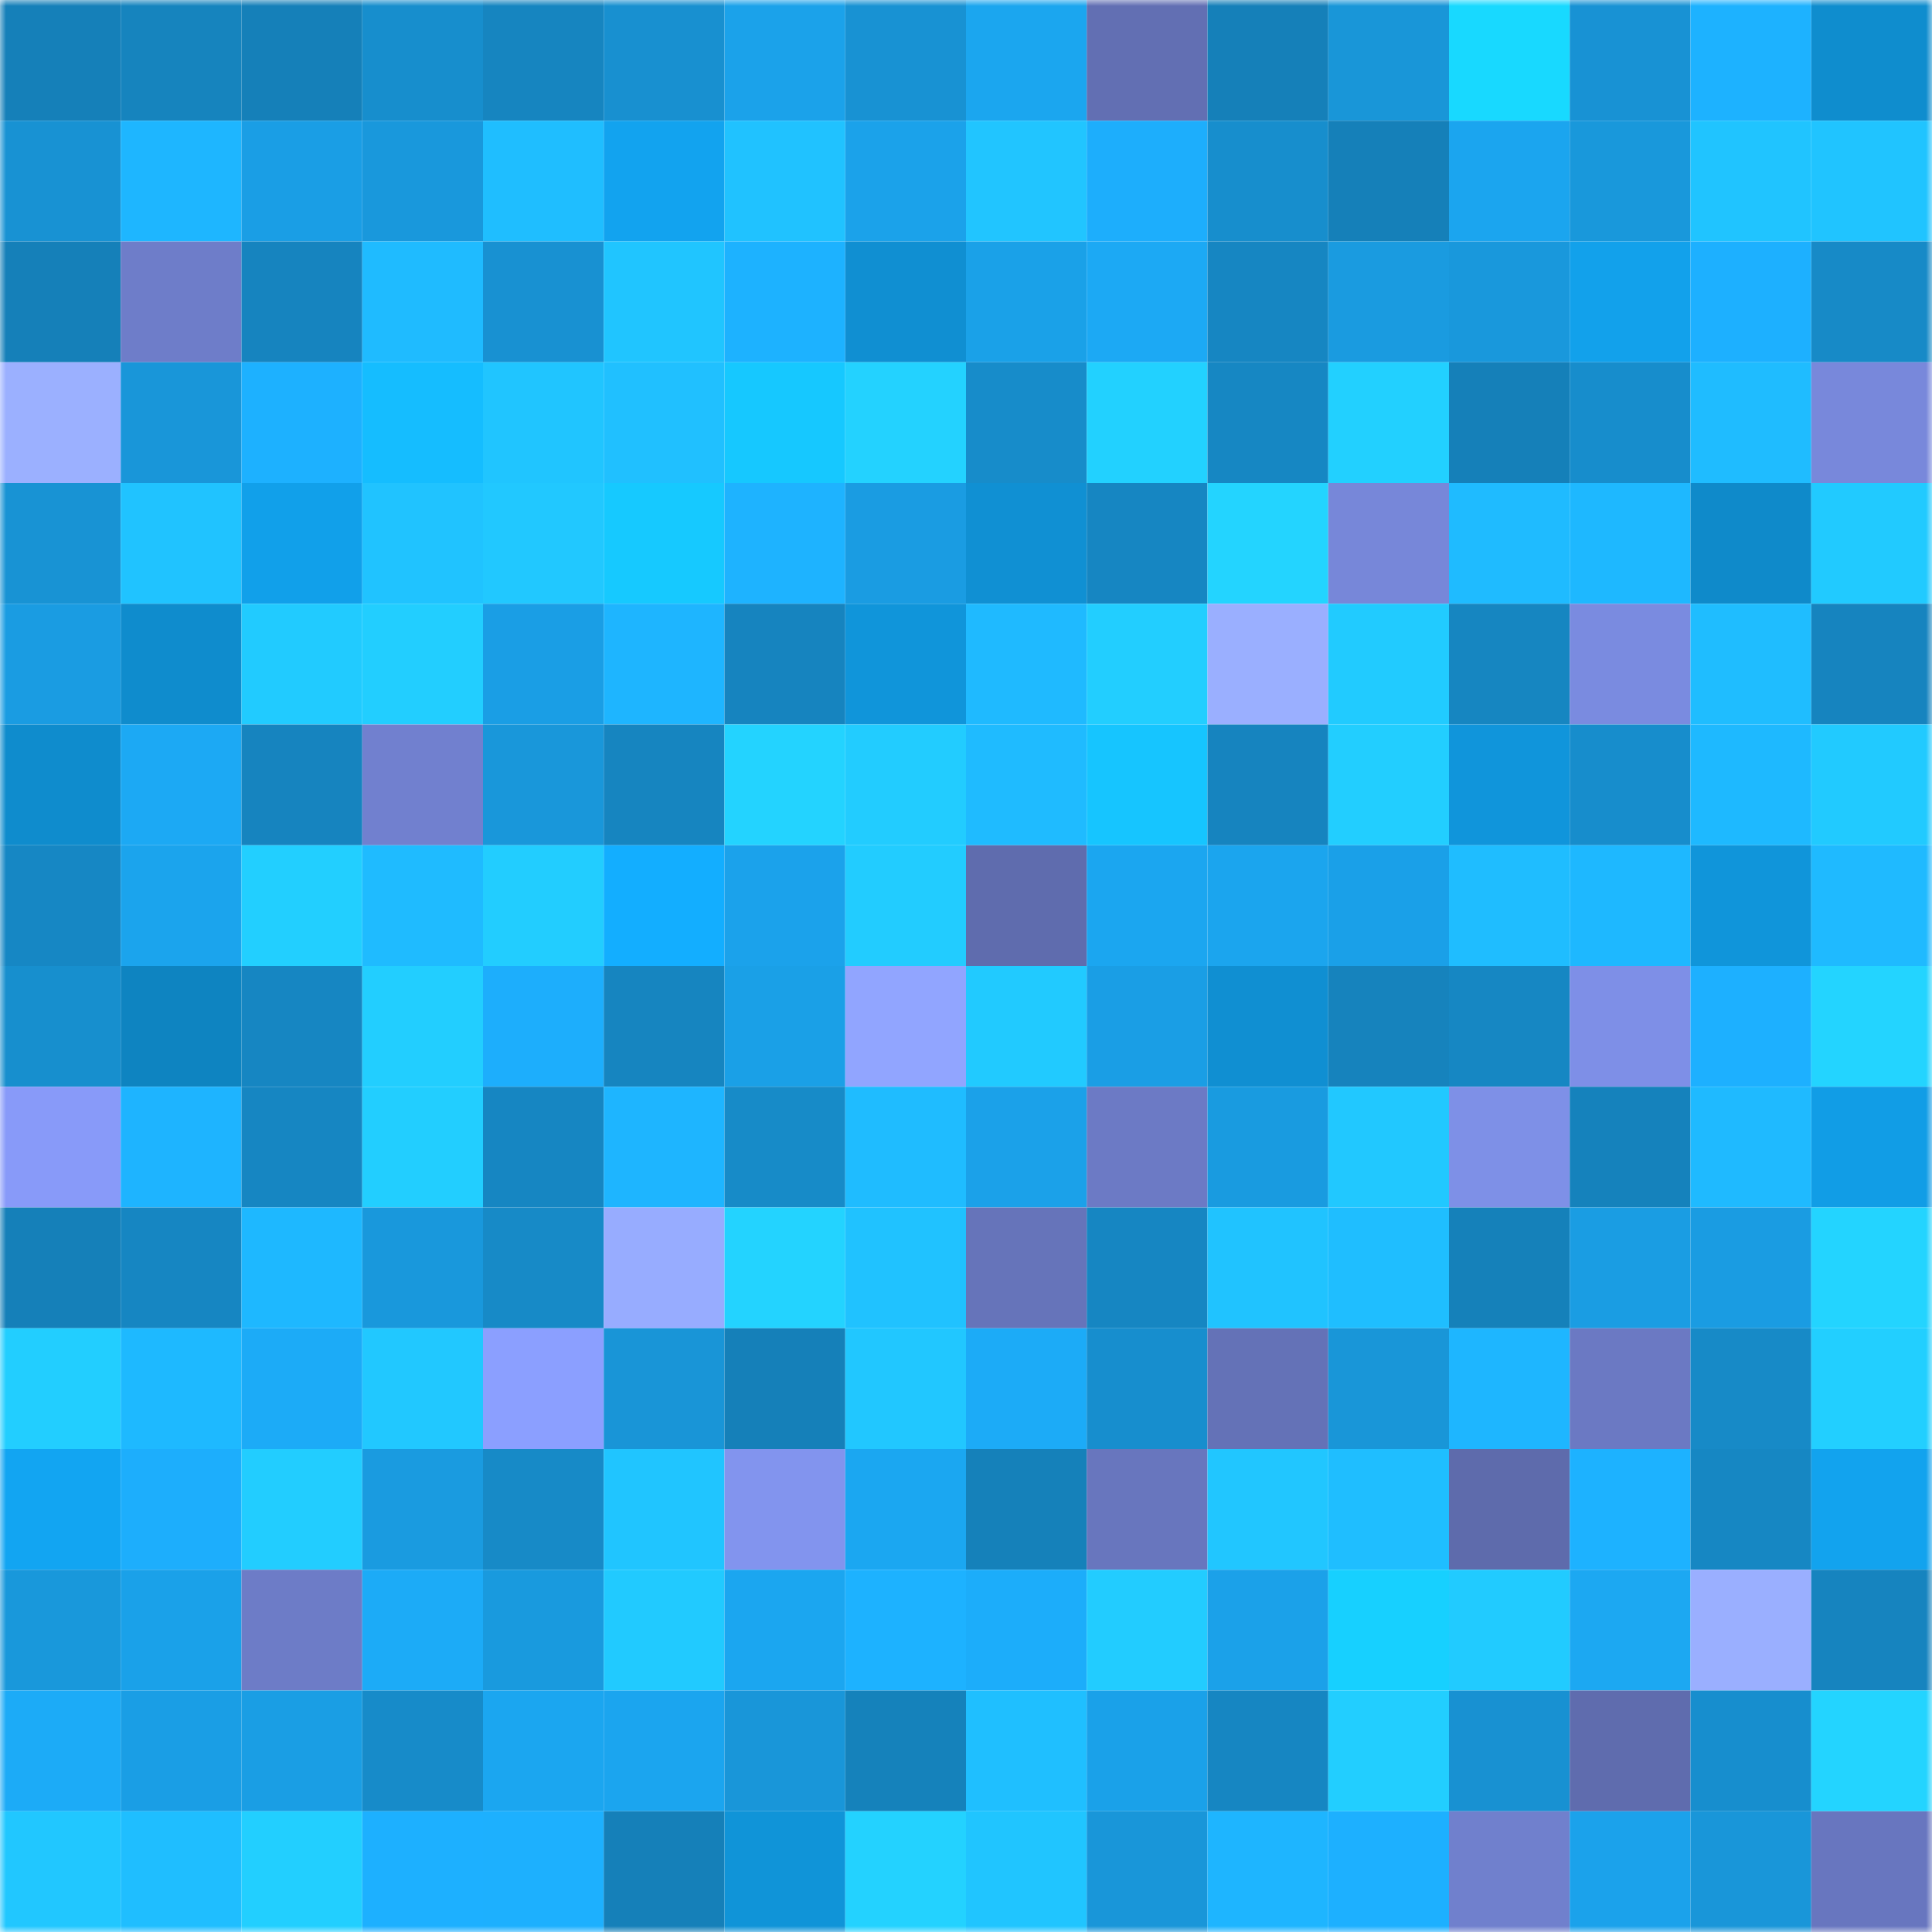 <svg viewBox="0 0 160 160" fill="none" role="img" xmlns="http://www.w3.org/2000/svg" width="240" height="240" name="ens%2Celoijg.eth"><mask id="1450340331" mask-type="alpha" maskUnits="userSpaceOnUse" x="0" y="0" width="160" height="160"><rect width="160" height="160" fill="#FFFFFF"></rect></mask><g mask="url(#1450340331)"><rect x="0" y="0" width="10" height="10" fill="#1580b9"></rect><rect x="10" y="0" width="10" height="10" fill="#1684be"></rect><rect x="20" y="0" width="10" height="10" fill="#1580b9"></rect><rect x="30" y="0" width="10" height="10" fill="#178ecd"></rect><rect x="40" y="0" width="10" height="10" fill="#1685c0"></rect><rect x="50" y="0" width="10" height="10" fill="#1890d0"></rect><rect x="60" y="0" width="10" height="10" fill="#1ba2ea"></rect><rect x="70" y="0" width="10" height="10" fill="#1892d3"></rect><rect x="80" y="0" width="10" height="10" fill="#1ba6ef"></rect><rect x="90" y="0" width="10" height="10" fill="#626fb3"></rect><rect x="100" y="0" width="10" height="10" fill="#1580b9"></rect><rect x="110" y="0" width="10" height="10" fill="#1996d8"></rect><rect x="120" y="0" width="10" height="10" fill="#18d9ff"></rect><rect x="130" y="0" width="10" height="10" fill="#1892d4"></rect><rect x="140" y="0" width="10" height="10" fill="#1db2ff"></rect><rect x="150" y="0" width="10" height="10" fill="#0f8dce"></rect><rect x="0" y="10" width="10" height="10" fill="#1892d3"></rect><rect x="10" y="10" width="10" height="10" fill="#1eb6ff"></rect><rect x="20" y="10" width="10" height="10" fill="#1a9ee5"></rect><rect x="30" y="10" width="10" height="10" fill="#1998dc"></rect><rect x="40" y="10" width="10" height="10" fill="#1fbeff"></rect><rect x="50" y="10" width="10" height="10" fill="#12a3ef"></rect><rect x="60" y="10" width="10" height="10" fill="#20c2ff"></rect><rect x="70" y="10" width="10" height="10" fill="#1ba2ea"></rect><rect x="80" y="10" width="10" height="10" fill="#21c5ff"></rect><rect x="90" y="10" width="10" height="10" fill="#1daefc"></rect><rect x="100" y="10" width="10" height="10" fill="#178ecd"></rect><rect x="110" y="10" width="10" height="10" fill="#1580b9"></rect><rect x="120" y="10" width="10" height="10" fill="#1ba5ef"></rect><rect x="130" y="10" width="10" height="10" fill="#1998db"></rect><rect x="140" y="10" width="10" height="10" fill="#20c4ff"></rect><rect x="150" y="10" width="10" height="10" fill="#20c4ff"></rect><rect x="0" y="20" width="10" height="10" fill="#1580b9"></rect><rect x="10" y="20" width="10" height="10" fill="#6e7dc9"></rect><rect x="20" y="20" width="10" height="10" fill="#1684bf"></rect><rect x="30" y="20" width="10" height="10" fill="#1fbbff"></rect><rect x="40" y="20" width="10" height="10" fill="#1891d2"></rect><rect x="50" y="20" width="10" height="10" fill="#20c5ff"></rect><rect x="60" y="20" width="10" height="10" fill="#1db2ff"></rect><rect x="70" y="20" width="10" height="10" fill="#108fd2"></rect><rect x="80" y="20" width="10" height="10" fill="#1aa1e8"></rect><rect x="90" y="20" width="10" height="10" fill="#1ca9f4"></rect><rect x="100" y="20" width="10" height="10" fill="#1686c2"></rect><rect x="110" y="20" width="10" height="10" fill="#1a9be0"></rect><rect x="120" y="20" width="10" height="10" fill="#1998dc"></rect><rect x="130" y="20" width="10" height="10" fill="#12a1eb"></rect><rect x="140" y="20" width="10" height="10" fill="#1db0ff"></rect><rect x="150" y="20" width="10" height="10" fill="#178ac7"></rect><rect x="0" y="30" width="10" height="10" fill="#9bb0ff"></rect><rect x="10" y="30" width="10" height="10" fill="#1996d9"></rect><rect x="20" y="30" width="10" height="10" fill="#1db1ff"></rect><rect x="30" y="30" width="10" height="10" fill="#15bdff"></rect><rect x="40" y="30" width="10" height="10" fill="#20c5ff"></rect><rect x="50" y="30" width="10" height="10" fill="#20c0ff"></rect><rect x="60" y="30" width="10" height="10" fill="#16c8ff"></rect><rect x="70" y="30" width="10" height="10" fill="#23d2ff"></rect><rect x="80" y="30" width="10" height="10" fill="#178cca"></rect><rect x="90" y="30" width="10" height="10" fill="#22d1ff"></rect><rect x="100" y="30" width="10" height="10" fill="#1687c3"></rect><rect x="110" y="30" width="10" height="10" fill="#22d0ff"></rect><rect x="120" y="30" width="10" height="10" fill="#1580b9"></rect><rect x="130" y="30" width="10" height="10" fill="#178dcc"></rect><rect x="140" y="30" width="10" height="10" fill="#1fbcff"></rect><rect x="150" y="30" width="10" height="10" fill="#7888db"></rect><rect x="0" y="40" width="10" height="10" fill="#1893d4"></rect><rect x="10" y="40" width="10" height="10" fill="#20c3ff"></rect><rect x="20" y="40" width="10" height="10" fill="#11a0ea"></rect><rect x="30" y="40" width="10" height="10" fill="#20c3ff"></rect><rect x="40" y="40" width="10" height="10" fill="#21c8ff"></rect><rect x="50" y="40" width="10" height="10" fill="#16c9ff"></rect><rect x="60" y="40" width="10" height="10" fill="#1eb3ff"></rect><rect x="70" y="40" width="10" height="10" fill="#1a9ce2"></rect><rect x="80" y="40" width="10" height="10" fill="#1090d3"></rect><rect x="90" y="40" width="10" height="10" fill="#1686c2"></rect><rect x="100" y="40" width="10" height="10" fill="#23d4ff"></rect><rect x="110" y="40" width="10" height="10" fill="#7787d9"></rect><rect x="120" y="40" width="10" height="10" fill="#1fbbff"></rect><rect x="130" y="40" width="10" height="10" fill="#1eb8ff"></rect><rect x="140" y="40" width="10" height="10" fill="#0f8aca"></rect><rect x="150" y="40" width="10" height="10" fill="#21caff"></rect><rect x="0" y="50" width="10" height="10" fill="#1a9ce2"></rect><rect x="10" y="50" width="10" height="10" fill="#0f8ccd"></rect><rect x="20" y="50" width="10" height="10" fill="#21cbff"></rect><rect x="30" y="50" width="10" height="10" fill="#22ceff"></rect><rect x="40" y="50" width="10" height="10" fill="#1a9ee5"></rect><rect x="50" y="50" width="10" height="10" fill="#1eb5ff"></rect><rect x="60" y="50" width="10" height="10" fill="#1684bf"></rect><rect x="70" y="50" width="10" height="10" fill="#1095da"></rect><rect x="80" y="50" width="10" height="10" fill="#1fbaff"></rect><rect x="90" y="50" width="10" height="10" fill="#22ceff"></rect><rect x="100" y="50" width="10" height="10" fill="#9aafff"></rect><rect x="110" y="50" width="10" height="10" fill="#21cbff"></rect><rect x="120" y="50" width="10" height="10" fill="#1686c1"></rect><rect x="130" y="50" width="10" height="10" fill="#7a8be0"></rect><rect x="140" y="50" width="10" height="10" fill="#1fbdff"></rect><rect x="150" y="50" width="10" height="10" fill="#1684bf"></rect><rect x="0" y="60" width="10" height="10" fill="#0f8ccd"></rect><rect x="10" y="60" width="10" height="10" fill="#1ca9f4"></rect><rect x="20" y="60" width="10" height="10" fill="#1684bf"></rect><rect x="30" y="60" width="10" height="10" fill="#7180cf"></rect><rect x="40" y="60" width="10" height="10" fill="#1997da"></rect><rect x="50" y="60" width="10" height="10" fill="#1685c0"></rect><rect x="60" y="60" width="10" height="10" fill="#23d3ff"></rect><rect x="70" y="60" width="10" height="10" fill="#22ccff"></rect><rect x="80" y="60" width="10" height="10" fill="#1fbbff"></rect><rect x="90" y="60" width="10" height="10" fill="#16c5ff"></rect><rect x="100" y="60" width="10" height="10" fill="#1684bf"></rect><rect x="110" y="60" width="10" height="10" fill="#22ceff"></rect><rect x="120" y="60" width="10" height="10" fill="#1095db"></rect><rect x="130" y="60" width="10" height="10" fill="#178dcc"></rect><rect x="140" y="60" width="10" height="10" fill="#1eb9ff"></rect><rect x="150" y="60" width="10" height="10" fill="#21caff"></rect><rect x="0" y="70" width="10" height="10" fill="#1687c4"></rect><rect x="10" y="70" width="10" height="10" fill="#1ba4ed"></rect><rect x="20" y="70" width="10" height="10" fill="#22cfff"></rect><rect x="30" y="70" width="10" height="10" fill="#1fbbff"></rect><rect x="40" y="70" width="10" height="10" fill="#22cdff"></rect><rect x="50" y="70" width="10" height="10" fill="#13aeff"></rect><rect x="60" y="70" width="10" height="10" fill="#1ba2eb"></rect><rect x="70" y="70" width="10" height="10" fill="#22ccff"></rect><rect x="80" y="70" width="10" height="10" fill="#5f6cae"></rect><rect x="90" y="70" width="10" height="10" fill="#1ba6f0"></rect><rect x="100" y="70" width="10" height="10" fill="#1ba5ee"></rect><rect x="110" y="70" width="10" height="10" fill="#1aa0e8"></rect><rect x="120" y="70" width="10" height="10" fill="#1fbdff"></rect><rect x="130" y="70" width="10" height="10" fill="#1eb8ff"></rect><rect x="140" y="70" width="10" height="10" fill="#1095da"></rect><rect x="150" y="70" width="10" height="10" fill="#1fbaff"></rect><rect x="0" y="80" width="10" height="10" fill="#178fce"></rect><rect x="10" y="80" width="10" height="10" fill="#0e84c1"></rect><rect x="20" y="80" width="10" height="10" fill="#1686c2"></rect><rect x="30" y="80" width="10" height="10" fill="#22ceff"></rect><rect x="40" y="80" width="10" height="10" fill="#1daefc"></rect><rect x="50" y="80" width="10" height="10" fill="#1685c0"></rect><rect x="60" y="80" width="10" height="10" fill="#1aa0e7"></rect><rect x="70" y="80" width="10" height="10" fill="#91a5ff"></rect><rect x="80" y="80" width="10" height="10" fill="#21caff"></rect><rect x="90" y="80" width="10" height="10" fill="#1a9ee5"></rect><rect x="100" y="80" width="10" height="10" fill="#108fd2"></rect><rect x="110" y="80" width="10" height="10" fill="#1683bd"></rect><rect x="120" y="80" width="10" height="10" fill="#1687c3"></rect><rect x="130" y="80" width="10" height="10" fill="#7e8fe7"></rect><rect x="140" y="80" width="10" height="10" fill="#1db0ff"></rect><rect x="150" y="80" width="10" height="10" fill="#23d4ff"></rect><rect x="0" y="90" width="10" height="10" fill="#889af9"></rect><rect x="10" y="90" width="10" height="10" fill="#1eb4ff"></rect><rect x="20" y="90" width="10" height="10" fill="#1686c2"></rect><rect x="30" y="90" width="10" height="10" fill="#22ceff"></rect><rect x="40" y="90" width="10" height="10" fill="#1686c2"></rect><rect x="50" y="90" width="10" height="10" fill="#1eb5ff"></rect><rect x="60" y="90" width="10" height="10" fill="#178bc8"></rect><rect x="70" y="90" width="10" height="10" fill="#1fbcff"></rect><rect x="80" y="90" width="10" height="10" fill="#1ba1e9"></rect><rect x="90" y="90" width="10" height="10" fill="#6c7ac5"></rect><rect x="100" y="90" width="10" height="10" fill="#199be0"></rect><rect x="110" y="90" width="10" height="10" fill="#21c8ff"></rect><rect x="120" y="90" width="10" height="10" fill="#7e90e7"></rect><rect x="130" y="90" width="10" height="10" fill="#1582bc"></rect><rect x="140" y="90" width="10" height="10" fill="#1fbaff"></rect><rect x="150" y="90" width="10" height="10" fill="#119de6"></rect><rect x="0" y="100" width="10" height="10" fill="#1580b9"></rect><rect x="10" y="100" width="10" height="10" fill="#1686c2"></rect><rect x="20" y="100" width="10" height="10" fill="#1eb8ff"></rect><rect x="30" y="100" width="10" height="10" fill="#1998dc"></rect><rect x="40" y="100" width="10" height="10" fill="#178ac7"></rect><rect x="50" y="100" width="10" height="10" fill="#97acff"></rect><rect x="60" y="100" width="10" height="10" fill="#23d3ff"></rect><rect x="70" y="100" width="10" height="10" fill="#20c2ff"></rect><rect x="80" y="100" width="10" height="10" fill="#6674ba"></rect><rect x="90" y="100" width="10" height="10" fill="#1686c2"></rect><rect x="100" y="100" width="10" height="10" fill="#20c3ff"></rect><rect x="110" y="100" width="10" height="10" fill="#1fbeff"></rect><rect x="120" y="100" width="10" height="10" fill="#1581ba"></rect><rect x="130" y="100" width="10" height="10" fill="#1a9de3"></rect><rect x="140" y="100" width="10" height="10" fill="#1a9ce2"></rect><rect x="150" y="100" width="10" height="10" fill="#23d4ff"></rect><rect x="0" y="110" width="10" height="10" fill="#22ceff"></rect><rect x="10" y="110" width="10" height="10" fill="#1eb9ff"></rect><rect x="20" y="110" width="10" height="10" fill="#1cabf7"></rect><rect x="30" y="110" width="10" height="10" fill="#21c8ff"></rect><rect x="40" y="110" width="10" height="10" fill="#8b9fff"></rect><rect x="50" y="110" width="10" height="10" fill="#1995d7"></rect><rect x="60" y="110" width="10" height="10" fill="#1580b9"></rect><rect x="70" y="110" width="10" height="10" fill="#21c7ff"></rect><rect x="80" y="110" width="10" height="10" fill="#1cabf7"></rect><rect x="90" y="110" width="10" height="10" fill="#178ece"></rect><rect x="100" y="110" width="10" height="10" fill="#6472b7"></rect><rect x="110" y="110" width="10" height="10" fill="#1996d8"></rect><rect x="120" y="110" width="10" height="10" fill="#1eb6ff"></rect><rect x="130" y="110" width="10" height="10" fill="#6b79c3"></rect><rect x="140" y="110" width="10" height="10" fill="#178ac7"></rect><rect x="150" y="110" width="10" height="10" fill="#22cfff"></rect><rect x="0" y="120" width="10" height="10" fill="#12a5f2"></rect><rect x="10" y="120" width="10" height="10" fill="#1daefc"></rect><rect x="20" y="120" width="10" height="10" fill="#22cdff"></rect><rect x="30" y="120" width="10" height="10" fill="#1a9be0"></rect><rect x="40" y="120" width="10" height="10" fill="#178ac7"></rect><rect x="50" y="120" width="10" height="10" fill="#20c5ff"></rect><rect x="60" y="120" width="10" height="10" fill="#8294ee"></rect><rect x="70" y="120" width="10" height="10" fill="#1ba7f1"></rect><rect x="80" y="120" width="10" height="10" fill="#1581ba"></rect><rect x="90" y="120" width="10" height="10" fill="#6876be"></rect><rect x="100" y="120" width="10" height="10" fill="#21c6ff"></rect><rect x="110" y="120" width="10" height="10" fill="#1fbeff"></rect><rect x="120" y="120" width="10" height="10" fill="#5e6bac"></rect><rect x="130" y="120" width="10" height="10" fill="#1db2ff"></rect><rect x="140" y="120" width="10" height="10" fill="#1687c3"></rect><rect x="150" y="120" width="10" height="10" fill="#12a3ee"></rect><rect x="0" y="130" width="10" height="10" fill="#1998db"></rect><rect x="10" y="130" width="10" height="10" fill="#1aa1e9"></rect><rect x="20" y="130" width="10" height="10" fill="#6d7cc7"></rect><rect x="30" y="130" width="10" height="10" fill="#1cabf7"></rect><rect x="40" y="130" width="10" height="10" fill="#199ade"></rect><rect x="50" y="130" width="10" height="10" fill="#21caff"></rect><rect x="60" y="130" width="10" height="10" fill="#1ba6f0"></rect><rect x="70" y="130" width="10" height="10" fill="#1db2ff"></rect><rect x="80" y="130" width="10" height="10" fill="#1cadfa"></rect><rect x="90" y="130" width="10" height="10" fill="#22ccff"></rect><rect x="100" y="130" width="10" height="10" fill="#1ba1e9"></rect><rect x="110" y="130" width="10" height="10" fill="#17d0ff"></rect><rect x="120" y="130" width="10" height="10" fill="#21cbff"></rect><rect x="130" y="130" width="10" height="10" fill="#1ca8f2"></rect><rect x="140" y="130" width="10" height="10" fill="#9aafff"></rect><rect x="150" y="130" width="10" height="10" fill="#1684bf"></rect><rect x="0" y="140" width="10" height="10" fill="#1cabf7"></rect><rect x="10" y="140" width="10" height="10" fill="#1a9ee5"></rect><rect x="20" y="140" width="10" height="10" fill="#1a9ee4"></rect><rect x="30" y="140" width="10" height="10" fill="#178bc9"></rect><rect x="40" y="140" width="10" height="10" fill="#1ba6f0"></rect><rect x="50" y="140" width="10" height="10" fill="#1ba5ef"></rect><rect x="60" y="140" width="10" height="10" fill="#1996d9"></rect><rect x="70" y="140" width="10" height="10" fill="#1582bb"></rect><rect x="80" y="140" width="10" height="10" fill="#1fbfff"></rect><rect x="90" y="140" width="10" height="10" fill="#1aa1e9"></rect><rect x="100" y="140" width="10" height="10" fill="#1686c2"></rect><rect x="110" y="140" width="10" height="10" fill="#22ceff"></rect><rect x="120" y="140" width="10" height="10" fill="#1891d2"></rect><rect x="130" y="140" width="10" height="10" fill="#5f6cae"></rect><rect x="140" y="140" width="10" height="10" fill="#178ece"></rect><rect x="150" y="140" width="10" height="10" fill="#23d4ff"></rect><rect x="0" y="150" width="10" height="10" fill="#21c7ff"></rect><rect x="10" y="150" width="10" height="10" fill="#1fbeff"></rect><rect x="20" y="150" width="10" height="10" fill="#22cfff"></rect><rect x="30" y="150" width="10" height="10" fill="#1db0ff"></rect><rect x="40" y="150" width="10" height="10" fill="#1db0fe"></rect><rect x="50" y="150" width="10" height="10" fill="#1580b9"></rect><rect x="60" y="150" width="10" height="10" fill="#1094d8"></rect><rect x="70" y="150" width="10" height="10" fill="#23d2ff"></rect><rect x="80" y="150" width="10" height="10" fill="#20c5ff"></rect><rect x="90" y="150" width="10" height="10" fill="#1996d9"></rect><rect x="100" y="150" width="10" height="10" fill="#1eb5ff"></rect><rect x="110" y="150" width="10" height="10" fill="#1db0ff"></rect><rect x="120" y="150" width="10" height="10" fill="#7080cd"></rect><rect x="130" y="150" width="10" height="10" fill="#1ba2eb"></rect><rect x="140" y="150" width="10" height="10" fill="#1996d9"></rect><rect x="150" y="150" width="10" height="10" fill="#6876bf"></rect></g></svg>